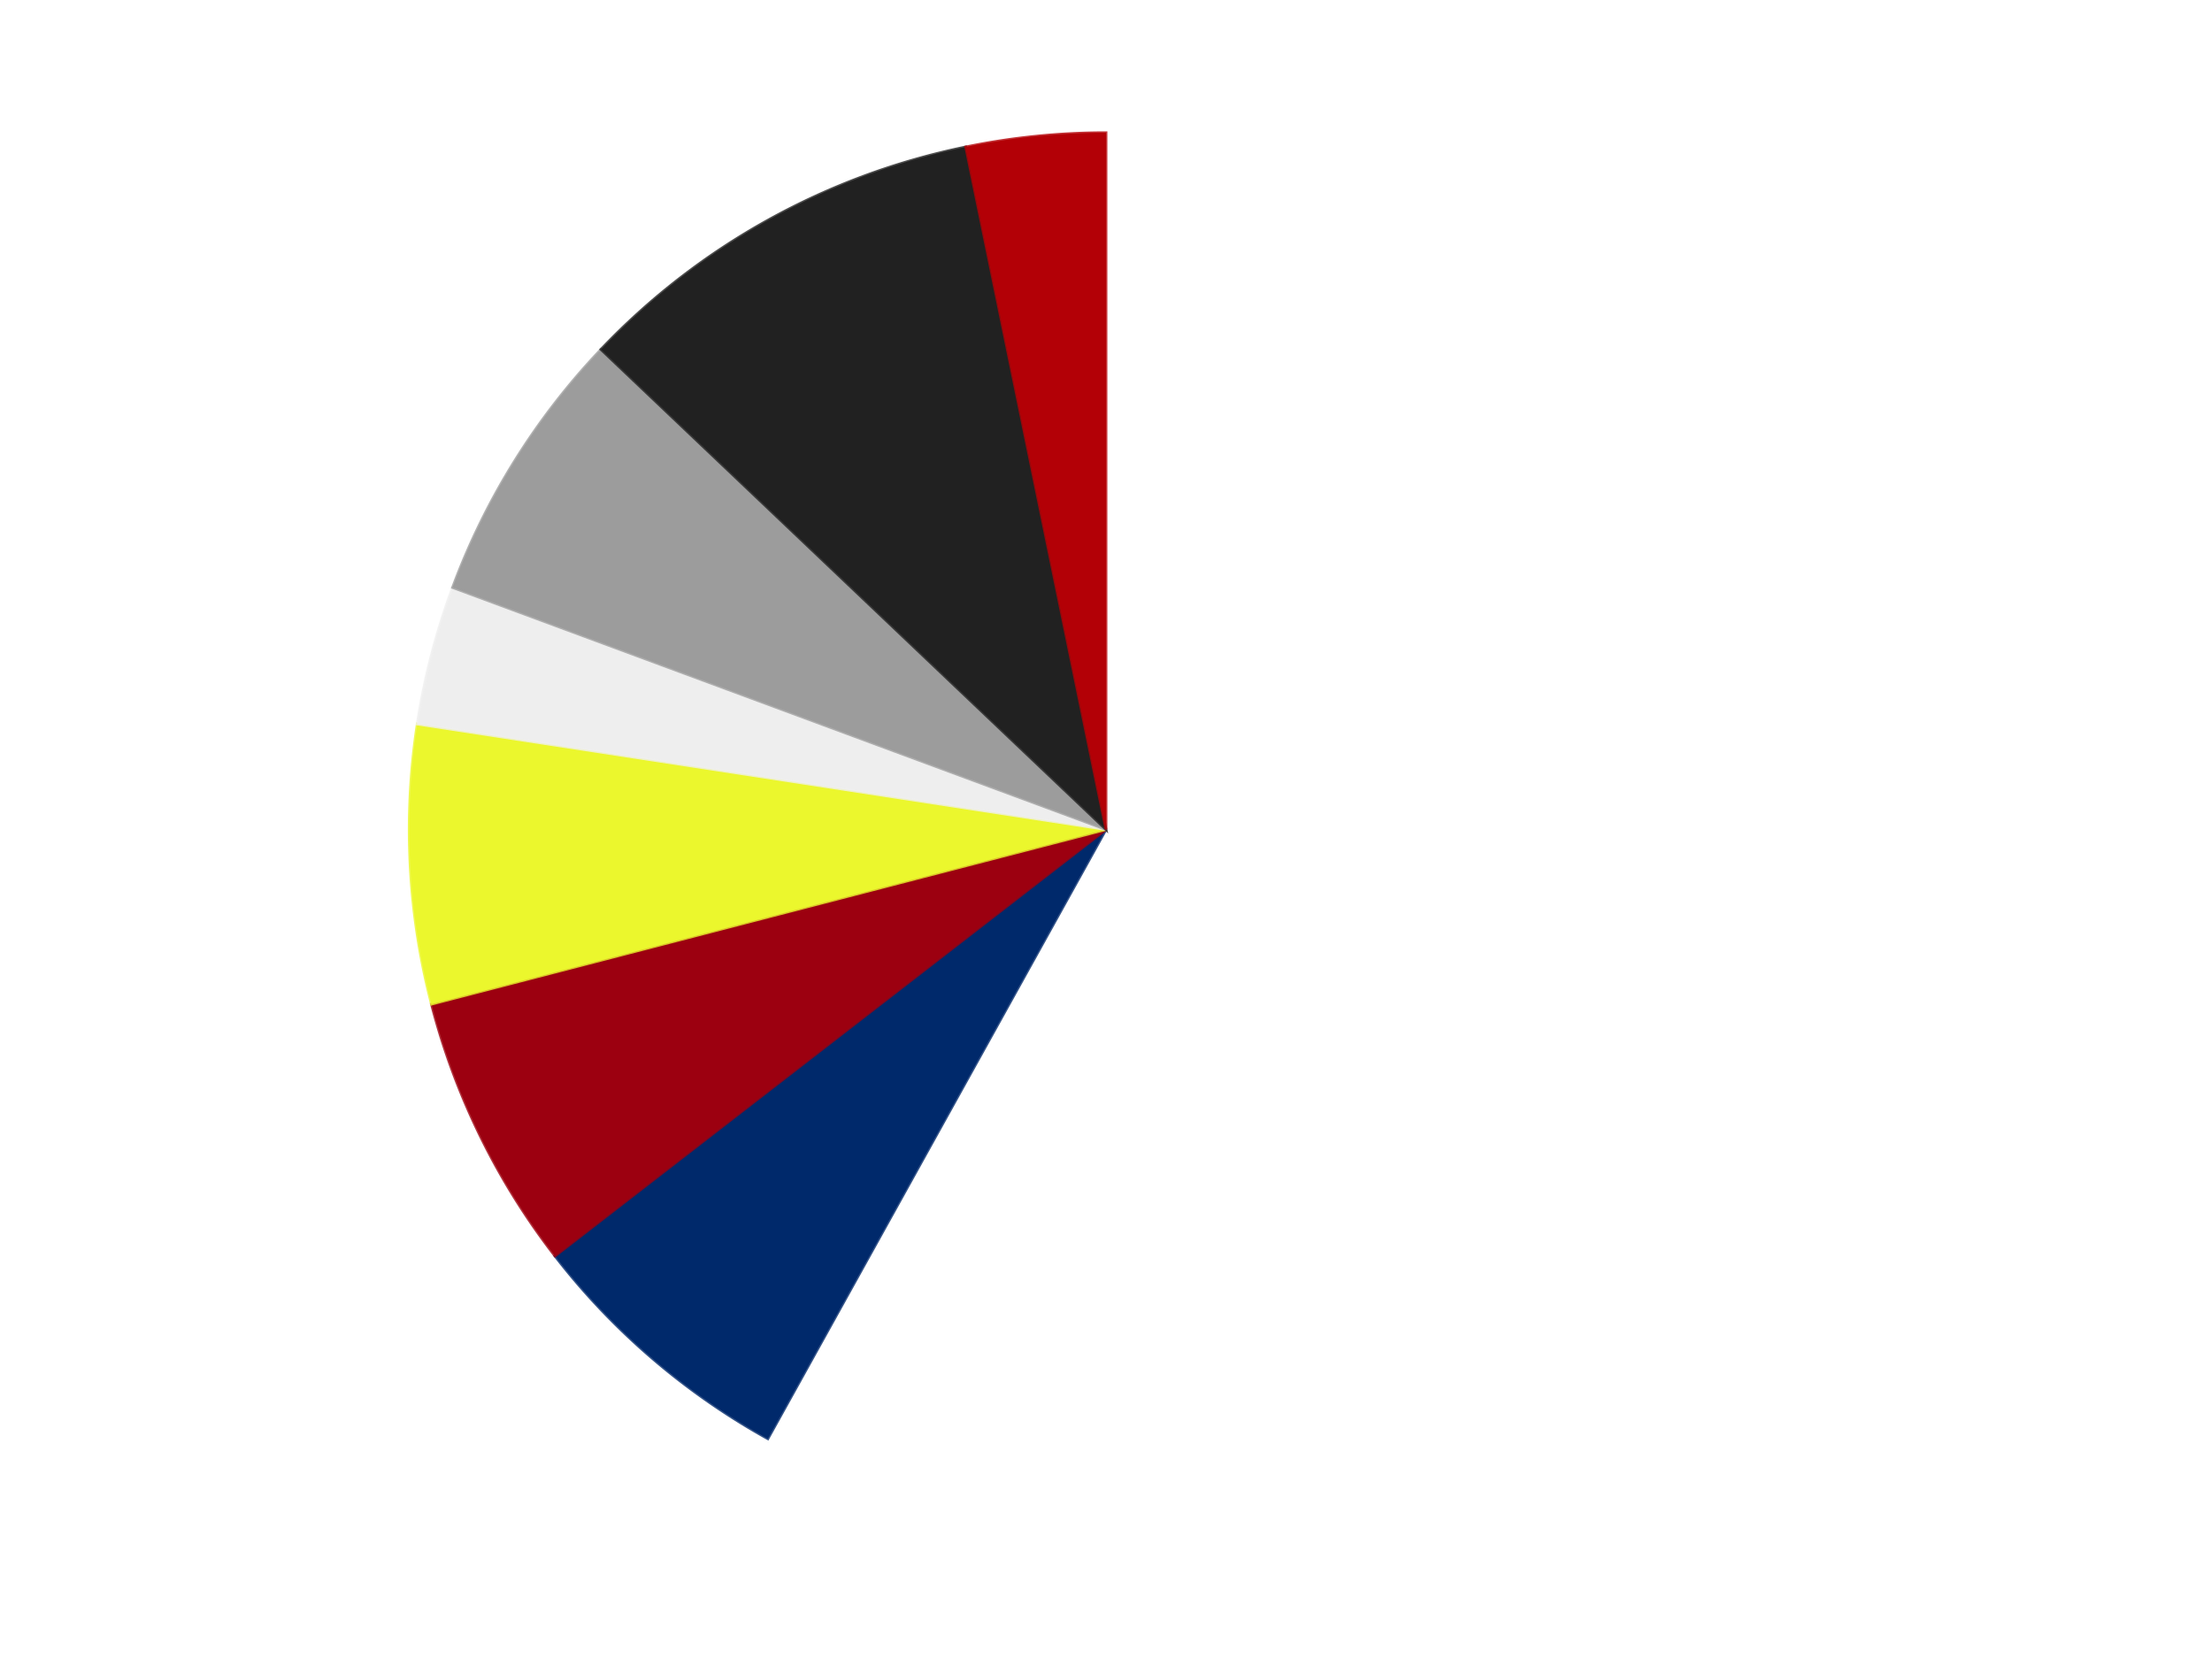 <?xml version='1.0' encoding='utf-8'?>
<svg xmlns="http://www.w3.org/2000/svg" xmlns:xlink="http://www.w3.org/1999/xlink" id="chart-5393f2e9-2c85-440d-9817-daf74854de44" class="pygal-chart" viewBox="0 0 800 600"><!--Generated with pygal 3.0.4 (lxml) ©Kozea 2012-2016 on 2024-07-06--><!--http://pygal.org--><!--http://github.com/Kozea/pygal--><defs><style type="text/css">#chart-5393f2e9-2c85-440d-9817-daf74854de44{-webkit-user-select:none;-webkit-font-smoothing:antialiased;font-family:Consolas,"Liberation Mono",Menlo,Courier,monospace}#chart-5393f2e9-2c85-440d-9817-daf74854de44 .title{font-family:Consolas,"Liberation Mono",Menlo,Courier,monospace;font-size:16px}#chart-5393f2e9-2c85-440d-9817-daf74854de44 .legends .legend text{font-family:Consolas,"Liberation Mono",Menlo,Courier,monospace;font-size:14px}#chart-5393f2e9-2c85-440d-9817-daf74854de44 .axis text{font-family:Consolas,"Liberation Mono",Menlo,Courier,monospace;font-size:10px}#chart-5393f2e9-2c85-440d-9817-daf74854de44 .axis text.major{font-family:Consolas,"Liberation Mono",Menlo,Courier,monospace;font-size:10px}#chart-5393f2e9-2c85-440d-9817-daf74854de44 .text-overlay text.value{font-family:Consolas,"Liberation Mono",Menlo,Courier,monospace;font-size:16px}#chart-5393f2e9-2c85-440d-9817-daf74854de44 .text-overlay text.label{font-family:Consolas,"Liberation Mono",Menlo,Courier,monospace;font-size:10px}#chart-5393f2e9-2c85-440d-9817-daf74854de44 .tooltip{font-family:Consolas,"Liberation Mono",Menlo,Courier,monospace;font-size:14px}#chart-5393f2e9-2c85-440d-9817-daf74854de44 text.no_data{font-family:Consolas,"Liberation Mono",Menlo,Courier,monospace;font-size:64px}
#chart-5393f2e9-2c85-440d-9817-daf74854de44{background-color:transparent}#chart-5393f2e9-2c85-440d-9817-daf74854de44 path,#chart-5393f2e9-2c85-440d-9817-daf74854de44 line,#chart-5393f2e9-2c85-440d-9817-daf74854de44 rect,#chart-5393f2e9-2c85-440d-9817-daf74854de44 circle{-webkit-transition:150ms;-moz-transition:150ms;transition:150ms}#chart-5393f2e9-2c85-440d-9817-daf74854de44 .graph &gt; .background{fill:transparent}#chart-5393f2e9-2c85-440d-9817-daf74854de44 .plot &gt; .background{fill:transparent}#chart-5393f2e9-2c85-440d-9817-daf74854de44 .graph{fill:rgba(0,0,0,.87)}#chart-5393f2e9-2c85-440d-9817-daf74854de44 text.no_data{fill:rgba(0,0,0,1)}#chart-5393f2e9-2c85-440d-9817-daf74854de44 .title{fill:rgba(0,0,0,1)}#chart-5393f2e9-2c85-440d-9817-daf74854de44 .legends .legend text{fill:rgba(0,0,0,.87)}#chart-5393f2e9-2c85-440d-9817-daf74854de44 .legends .legend:hover text{fill:rgba(0,0,0,1)}#chart-5393f2e9-2c85-440d-9817-daf74854de44 .axis .line{stroke:rgba(0,0,0,1)}#chart-5393f2e9-2c85-440d-9817-daf74854de44 .axis .guide.line{stroke:rgba(0,0,0,.54)}#chart-5393f2e9-2c85-440d-9817-daf74854de44 .axis .major.line{stroke:rgba(0,0,0,.87)}#chart-5393f2e9-2c85-440d-9817-daf74854de44 .axis text.major{fill:rgba(0,0,0,1)}#chart-5393f2e9-2c85-440d-9817-daf74854de44 .axis.y .guides:hover .guide.line,#chart-5393f2e9-2c85-440d-9817-daf74854de44 .line-graph .axis.x .guides:hover .guide.line,#chart-5393f2e9-2c85-440d-9817-daf74854de44 .stackedline-graph .axis.x .guides:hover .guide.line,#chart-5393f2e9-2c85-440d-9817-daf74854de44 .xy-graph .axis.x .guides:hover .guide.line{stroke:rgba(0,0,0,1)}#chart-5393f2e9-2c85-440d-9817-daf74854de44 .axis .guides:hover text{fill:rgba(0,0,0,1)}#chart-5393f2e9-2c85-440d-9817-daf74854de44 .reactive{fill-opacity:1.0;stroke-opacity:.8;stroke-width:1}#chart-5393f2e9-2c85-440d-9817-daf74854de44 .ci{stroke:rgba(0,0,0,.87)}#chart-5393f2e9-2c85-440d-9817-daf74854de44 .reactive.active,#chart-5393f2e9-2c85-440d-9817-daf74854de44 .active .reactive{fill-opacity:0.6;stroke-opacity:.9;stroke-width:4}#chart-5393f2e9-2c85-440d-9817-daf74854de44 .ci .reactive.active{stroke-width:1.5}#chart-5393f2e9-2c85-440d-9817-daf74854de44 .series text{fill:rgba(0,0,0,1)}#chart-5393f2e9-2c85-440d-9817-daf74854de44 .tooltip rect{fill:transparent;stroke:rgba(0,0,0,1);-webkit-transition:opacity 150ms;-moz-transition:opacity 150ms;transition:opacity 150ms}#chart-5393f2e9-2c85-440d-9817-daf74854de44 .tooltip .label{fill:rgba(0,0,0,.87)}#chart-5393f2e9-2c85-440d-9817-daf74854de44 .tooltip .label{fill:rgba(0,0,0,.87)}#chart-5393f2e9-2c85-440d-9817-daf74854de44 .tooltip .legend{font-size:.8em;fill:rgba(0,0,0,.54)}#chart-5393f2e9-2c85-440d-9817-daf74854de44 .tooltip .x_label{font-size:.6em;fill:rgba(0,0,0,1)}#chart-5393f2e9-2c85-440d-9817-daf74854de44 .tooltip .xlink{font-size:.5em;text-decoration:underline}#chart-5393f2e9-2c85-440d-9817-daf74854de44 .tooltip .value{font-size:1.5em}#chart-5393f2e9-2c85-440d-9817-daf74854de44 .bound{font-size:.5em}#chart-5393f2e9-2c85-440d-9817-daf74854de44 .max-value{font-size:.75em;fill:rgba(0,0,0,.54)}#chart-5393f2e9-2c85-440d-9817-daf74854de44 .map-element{fill:transparent;stroke:rgba(0,0,0,.54) !important}#chart-5393f2e9-2c85-440d-9817-daf74854de44 .map-element .reactive{fill-opacity:inherit;stroke-opacity:inherit}#chart-5393f2e9-2c85-440d-9817-daf74854de44 .color-0,#chart-5393f2e9-2c85-440d-9817-daf74854de44 .color-0 a:visited{stroke:#F44336;fill:#F44336}#chart-5393f2e9-2c85-440d-9817-daf74854de44 .color-1,#chart-5393f2e9-2c85-440d-9817-daf74854de44 .color-1 a:visited{stroke:#3F51B5;fill:#3F51B5}#chart-5393f2e9-2c85-440d-9817-daf74854de44 .color-2,#chart-5393f2e9-2c85-440d-9817-daf74854de44 .color-2 a:visited{stroke:#009688;fill:#009688}#chart-5393f2e9-2c85-440d-9817-daf74854de44 .color-3,#chart-5393f2e9-2c85-440d-9817-daf74854de44 .color-3 a:visited{stroke:#FFC107;fill:#FFC107}#chart-5393f2e9-2c85-440d-9817-daf74854de44 .color-4,#chart-5393f2e9-2c85-440d-9817-daf74854de44 .color-4 a:visited{stroke:#FF5722;fill:#FF5722}#chart-5393f2e9-2c85-440d-9817-daf74854de44 .color-5,#chart-5393f2e9-2c85-440d-9817-daf74854de44 .color-5 a:visited{stroke:#9C27B0;fill:#9C27B0}#chart-5393f2e9-2c85-440d-9817-daf74854de44 .color-6,#chart-5393f2e9-2c85-440d-9817-daf74854de44 .color-6 a:visited{stroke:#03A9F4;fill:#03A9F4}#chart-5393f2e9-2c85-440d-9817-daf74854de44 .color-7,#chart-5393f2e9-2c85-440d-9817-daf74854de44 .color-7 a:visited{stroke:#8BC34A;fill:#8BC34A}#chart-5393f2e9-2c85-440d-9817-daf74854de44 .text-overlay .color-0 text{fill:black}#chart-5393f2e9-2c85-440d-9817-daf74854de44 .text-overlay .color-1 text{fill:black}#chart-5393f2e9-2c85-440d-9817-daf74854de44 .text-overlay .color-2 text{fill:black}#chart-5393f2e9-2c85-440d-9817-daf74854de44 .text-overlay .color-3 text{fill:black}#chart-5393f2e9-2c85-440d-9817-daf74854de44 .text-overlay .color-4 text{fill:black}#chart-5393f2e9-2c85-440d-9817-daf74854de44 .text-overlay .color-5 text{fill:black}#chart-5393f2e9-2c85-440d-9817-daf74854de44 .text-overlay .color-6 text{fill:black}#chart-5393f2e9-2c85-440d-9817-daf74854de44 .text-overlay .color-7 text{fill:black}
#chart-5393f2e9-2c85-440d-9817-daf74854de44 text.no_data{text-anchor:middle}#chart-5393f2e9-2c85-440d-9817-daf74854de44 .guide.line{fill:none}#chart-5393f2e9-2c85-440d-9817-daf74854de44 .centered{text-anchor:middle}#chart-5393f2e9-2c85-440d-9817-daf74854de44 .title{text-anchor:middle}#chart-5393f2e9-2c85-440d-9817-daf74854de44 .legends .legend text{fill-opacity:1}#chart-5393f2e9-2c85-440d-9817-daf74854de44 .axis.x text{text-anchor:middle}#chart-5393f2e9-2c85-440d-9817-daf74854de44 .axis.x:not(.web) text[transform]{text-anchor:start}#chart-5393f2e9-2c85-440d-9817-daf74854de44 .axis.x:not(.web) text[transform].backwards{text-anchor:end}#chart-5393f2e9-2c85-440d-9817-daf74854de44 .axis.y text{text-anchor:end}#chart-5393f2e9-2c85-440d-9817-daf74854de44 .axis.y text[transform].backwards{text-anchor:start}#chart-5393f2e9-2c85-440d-9817-daf74854de44 .axis.y2 text{text-anchor:start}#chart-5393f2e9-2c85-440d-9817-daf74854de44 .axis.y2 text[transform].backwards{text-anchor:end}#chart-5393f2e9-2c85-440d-9817-daf74854de44 .axis .guide.line{stroke-dasharray:4,4;stroke:black}#chart-5393f2e9-2c85-440d-9817-daf74854de44 .axis .major.guide.line{stroke-dasharray:6,6;stroke:black}#chart-5393f2e9-2c85-440d-9817-daf74854de44 .horizontal .axis.y .guide.line,#chart-5393f2e9-2c85-440d-9817-daf74854de44 .horizontal .axis.y2 .guide.line,#chart-5393f2e9-2c85-440d-9817-daf74854de44 .vertical .axis.x .guide.line{opacity:0}#chart-5393f2e9-2c85-440d-9817-daf74854de44 .horizontal .axis.always_show .guide.line,#chart-5393f2e9-2c85-440d-9817-daf74854de44 .vertical .axis.always_show .guide.line{opacity:1 !important}#chart-5393f2e9-2c85-440d-9817-daf74854de44 .axis.y .guides:hover .guide.line,#chart-5393f2e9-2c85-440d-9817-daf74854de44 .axis.y2 .guides:hover .guide.line,#chart-5393f2e9-2c85-440d-9817-daf74854de44 .axis.x .guides:hover .guide.line{opacity:1}#chart-5393f2e9-2c85-440d-9817-daf74854de44 .axis .guides:hover text{opacity:1}#chart-5393f2e9-2c85-440d-9817-daf74854de44 .nofill{fill:none}#chart-5393f2e9-2c85-440d-9817-daf74854de44 .subtle-fill{fill-opacity:.2}#chart-5393f2e9-2c85-440d-9817-daf74854de44 .dot{stroke-width:1px;fill-opacity:1;stroke-opacity:1}#chart-5393f2e9-2c85-440d-9817-daf74854de44 .dot.active{stroke-width:5px}#chart-5393f2e9-2c85-440d-9817-daf74854de44 .dot.negative{fill:transparent}#chart-5393f2e9-2c85-440d-9817-daf74854de44 text,#chart-5393f2e9-2c85-440d-9817-daf74854de44 tspan{stroke:none !important}#chart-5393f2e9-2c85-440d-9817-daf74854de44 .series text.active{opacity:1}#chart-5393f2e9-2c85-440d-9817-daf74854de44 .tooltip rect{fill-opacity:.95;stroke-width:.5}#chart-5393f2e9-2c85-440d-9817-daf74854de44 .tooltip text{fill-opacity:1}#chart-5393f2e9-2c85-440d-9817-daf74854de44 .showable{visibility:hidden}#chart-5393f2e9-2c85-440d-9817-daf74854de44 .showable.shown{visibility:visible}#chart-5393f2e9-2c85-440d-9817-daf74854de44 .gauge-background{fill:rgba(229,229,229,1);stroke:none}#chart-5393f2e9-2c85-440d-9817-daf74854de44 .bg-lines{stroke:transparent;stroke-width:2px}</style><script type="text/javascript">window.pygal = window.pygal || {};window.pygal.config = window.pygal.config || {};window.pygal.config['5393f2e9-2c85-440d-9817-daf74854de44'] = {"allow_interruptions": false, "box_mode": "extremes", "classes": ["pygal-chart"], "css": ["file://style.css", "file://graph.css"], "defs": [], "disable_xml_declaration": false, "dots_size": 2.5, "dynamic_print_values": false, "explicit_size": false, "fill": false, "force_uri_protocol": "https", "formatter": null, "half_pie": false, "height": 600, "include_x_axis": false, "inner_radius": 0, "interpolate": null, "interpolation_parameters": {}, "interpolation_precision": 250, "inverse_y_axis": false, "js": ["//kozea.github.io/pygal.js/2.0.x/pygal-tooltips.min.js"], "legend_at_bottom": false, "legend_at_bottom_columns": null, "legend_box_size": 12, "logarithmic": false, "margin": 20, "margin_bottom": null, "margin_left": null, "margin_right": null, "margin_top": null, "max_scale": 16, "min_scale": 4, "missing_value_fill_truncation": "x", "no_data_text": "No data", "no_prefix": false, "order_min": null, "pretty_print": false, "print_labels": false, "print_values": false, "print_values_position": "center", "print_zeroes": true, "range": null, "rounded_bars": null, "secondary_range": null, "show_dots": true, "show_legend": false, "show_minor_x_labels": true, "show_minor_y_labels": true, "show_only_major_dots": false, "show_x_guides": false, "show_x_labels": true, "show_y_guides": true, "show_y_labels": true, "spacing": 10, "stack_from_top": false, "strict": false, "stroke": true, "stroke_style": null, "style": {"background": "transparent", "ci_colors": [], "colors": ["#F44336", "#3F51B5", "#009688", "#FFC107", "#FF5722", "#9C27B0", "#03A9F4", "#8BC34A", "#FF9800", "#E91E63", "#2196F3", "#4CAF50", "#FFEB3B", "#673AB7", "#00BCD4", "#CDDC39", "#9E9E9E", "#607D8B"], "dot_opacity": "1", "font_family": "Consolas, \"Liberation Mono\", Menlo, Courier, monospace", "foreground": "rgba(0, 0, 0, .87)", "foreground_strong": "rgba(0, 0, 0, 1)", "foreground_subtle": "rgba(0, 0, 0, .54)", "guide_stroke_color": "black", "guide_stroke_dasharray": "4,4", "label_font_family": "Consolas, \"Liberation Mono\", Menlo, Courier, monospace", "label_font_size": 10, "legend_font_family": "Consolas, \"Liberation Mono\", Menlo, Courier, monospace", "legend_font_size": 14, "major_guide_stroke_color": "black", "major_guide_stroke_dasharray": "6,6", "major_label_font_family": "Consolas, \"Liberation Mono\", Menlo, Courier, monospace", "major_label_font_size": 10, "no_data_font_family": "Consolas, \"Liberation Mono\", Menlo, Courier, monospace", "no_data_font_size": 64, "opacity": "1.0", "opacity_hover": "0.6", "plot_background": "transparent", "stroke_opacity": ".8", "stroke_opacity_hover": ".9", "stroke_width": "1", "stroke_width_hover": "4", "title_font_family": "Consolas, \"Liberation Mono\", Menlo, Courier, monospace", "title_font_size": 16, "tooltip_font_family": "Consolas, \"Liberation Mono\", Menlo, Courier, monospace", "tooltip_font_size": 14, "transition": "150ms", "value_background": "rgba(229, 229, 229, 1)", "value_colors": [], "value_font_family": "Consolas, \"Liberation Mono\", Menlo, Courier, monospace", "value_font_size": 16, "value_label_font_family": "Consolas, \"Liberation Mono\", Menlo, Courier, monospace", "value_label_font_size": 10}, "title": null, "tooltip_border_radius": 0, "tooltip_fancy_mode": true, "truncate_label": null, "truncate_legend": null, "width": 800, "x_label_rotation": 0, "x_labels": null, "x_labels_major": null, "x_labels_major_count": null, "x_labels_major_every": null, "x_title": null, "xrange": null, "y_label_rotation": 0, "y_labels": null, "y_labels_major": null, "y_labels_major_count": null, "y_labels_major_every": null, "y_title": null, "zero": 0, "legends": ["White", "Trans-Dark Blue", "Trans-Red", "Trans-Yellow", "Trans-Clear", "Light Gray", "Black", "Red"]}</script><script type="text/javascript" xlink:href="https://kozea.github.io/pygal.js/2.0.x/pygal-tooltips.min.js"/></defs><title>Pygal</title><g class="graph pie-graph vertical"><rect x="0" y="0" width="800" height="600" class="background"/><g transform="translate(20, 20)" class="plot"><rect x="0" y="0" width="760" height="560" class="background"/><g class="series serie-0 color-0"><g class="slices"><g class="slice" style="fill: #FFFFFF; stroke: #FFFFFF"><path d="M380 28 A252 252 0 1 1 257.704 500.335 L380 280 A0 0 0 1 0 380 280 z" class="slice reactive tooltip-trigger"/><desc class="value">18</desc><desc class="x centered">501.97771697714177</desc><desc class="y centered">311.5822190645988</desc></g></g></g><g class="series serie-1 color-1"><g class="slices"><g class="slice" style="fill: #00296B; stroke: #00296B"><path d="M257.704 500.335 A252 252 0 0 1 180.725 434.251 L380 280 A0 0 0 0 0 380 280 z" class="slice reactive tooltip-trigger"/><desc class="value">2</desc><desc class="x centered">297.92706717699997</desc><desc class="y centered">375.60352345929164</desc></g></g></g><g class="series serie-2 color-2"><g class="slices"><g class="slice" style="fill: #9C0010; stroke: #9C0010"><path d="M180.725 434.251 A252 252 0 0 1 136.045 343.164 L380 280 A0 0 0 0 0 380 280 z" class="slice reactive tooltip-trigger"/><desc class="value">2</desc><desc class="x centered">266.8766280140866</desc><desc class="y centered">335.4896630962619</desc></g></g></g><g class="series serie-3 color-3"><g class="slices"><g class="slice" style="fill: #EBF72D; stroke: #EBF72D"><path d="M136.045 343.164 A252 252 0 0 1 130.906 241.84 L380 280 A0 0 0 0 0 380 280 z" class="slice reactive tooltip-trigger"/><desc class="value">2</desc><desc class="x centered">254.16172009644737</desc><desc class="y centered">286.38179527367777</desc></g></g></g><g class="series serie-4 color-4"><g class="slices"><g class="slice" style="fill: #EEEEEE; stroke: #EEEEEE"><path d="M130.906 241.84 A252 252 0 0 1 143.686 192.479 L380 280 A0 0 0 0 0 380 280 z" class="slice reactive tooltip-trigger"/><desc class="value">1</desc><desc class="x centered">258.0222830228583</desc><desc class="y centered">248.41778093540117</desc></g></g></g><g class="series serie-5 color-5"><g class="slices"><g class="slice" style="fill: #9C9C9C; stroke: #9C9C9C"><path d="M143.686 192.479 A252 252 0 0 1 197.352 106.38 L380 280 A0 0 0 0 0 380 280 z" class="slice reactive tooltip-trigger"/><desc class="value">2</desc><desc class="x centered">273.0708235556614</desc><desc class="y centered">213.35053469880273</desc></g></g></g><g class="series serie-6 color-6"><g class="slices"><g class="slice" style="fill: #212121; stroke: #212121"><path d="M197.352 106.38 A252 252 0 0 1 329.273 33.158 L380 280 A0 0 0 0 0 380 280 z" class="slice reactive tooltip-trigger"/><desc class="value">3</desc><desc class="x centered">318.8519527210838</desc><desc class="y centered">169.83232636578265</desc></g></g></g><g class="series serie-7 color-7"><g class="slices"><g class="slice" style="fill: #B30006; stroke: #B30006"><path d="M329.273 33.158 A252 252 0 0 1 380 28 L380 280 A0 0 0 0 0 380 280 z" class="slice reactive tooltip-trigger"/><desc class="value">1</desc><desc class="x centered">367.25279142958357</desc><desc class="y centered">154.64646525262123</desc></g></g></g></g><g class="titles"/><g transform="translate(20, 20)" class="plot overlay"><g class="series serie-0 color-0"/><g class="series serie-1 color-1"/><g class="series serie-2 color-2"/><g class="series serie-3 color-3"/><g class="series serie-4 color-4"/><g class="series serie-5 color-5"/><g class="series serie-6 color-6"/><g class="series serie-7 color-7"/></g><g transform="translate(20, 20)" class="plot text-overlay"><g class="series serie-0 color-0"/><g class="series serie-1 color-1"/><g class="series serie-2 color-2"/><g class="series serie-3 color-3"/><g class="series serie-4 color-4"/><g class="series serie-5 color-5"/><g class="series serie-6 color-6"/><g class="series serie-7 color-7"/></g><g transform="translate(20, 20)" class="plot tooltip-overlay"><g transform="translate(0 0)" style="opacity: 0" class="tooltip"><rect rx="0" ry="0" width="0" height="0" class="tooltip-box"/><g class="text"/></g></g></g></svg>
